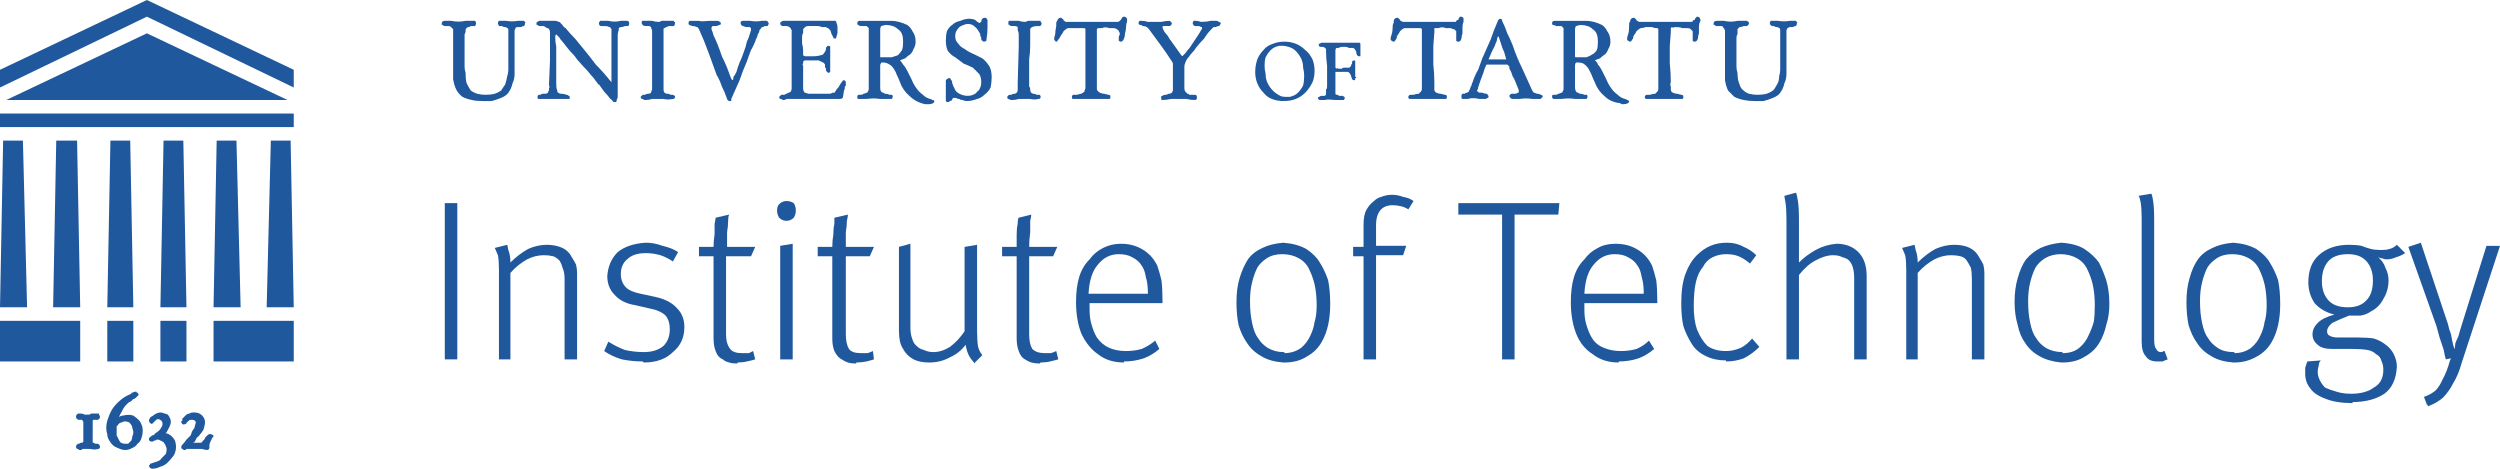 <svg version="1.2" xmlns="http://www.w3.org/2000/svg" viewBox="0 0 240 45" width="240" height="45"><style>.a{fill:#20589e}</style><path class="a" d="m8.9 41.4q0-0.4 0-0.8 0-0.1 0-0.2 0 0 0 0 0-0.1 0.1-0.1 0 0 0.2 0 0.1 0 0.2 0 0.2-0.1 0.2-0.3 0-0.1-0.1-0.2v-0.1h-0.7q-0.1 0-0.2 0.1-0.3 0-0.5 0-0.1-0.1-0.4-0.1-0.1 0-0.2 0-0.2 0.1-0.2 0.3c0 0.2 0.1 0.2 0.2 0.3q0.1 0 0.2 0 0.1 0 0.2 0 0 0 0 0.1 0-0.1 0.1 0.1 0 0.1 0 0.2v0.1q0 0.2 0 0.4 0 0.1 0 0.3v0.6q0 0.2 0 0.3-0.1 0.1-0.1 0.1 0 0-0.1 0-0.1 0-0.2 0.1-0.1 0-0.1 0-0.2 0.1-0.2 0.3 0 0.2 0.2 0.2 0.1 0.1 0.1 0.1h0.1q0.2 0 0.2-0.1 0.1 0 0.2 0 0.1 0 0.1 0c0.2 0 0.4 0 0.5 0q0.4 0.1 0.7 0 0.2 0 0.2-0.2 0-0.2-0.2-0.3-0.1 0-0.2 0-0.1 0-0.2-0.1 0 0-0.1 0 0 0 0-0.1 0-0.1 0-0.1v-0.1q0-0.4 0-0.8z"/><path fill-rule="evenodd" class="a" d="m13.6 40.8q0.1 0.2 0.1 0.6 0 0.3-0.1 0.6-0.1 0.4-0.4 0.6-0.2 0.3-0.5 0.4-0.3 0.2-0.7 0.2-0.3 0-0.7-0.2-0.3-0.1-0.5-0.3-0.2-0.2-0.3-0.4-0.2-0.3-0.2-0.6-0.1-0.3-0.1-0.6 0-0.5 0.2-1 0.2-0.6 0.5-1 0.3-0.4 0.8-0.8 0.4-0.3 0.9-0.5 0-0.1 0.1-0.1 0.2-0.1 0.3-0.1h0.1q0 0.1 0.1 0.1 0.1 0.1 0.1 0.2 0 0.1-0.2 0.2 0 0.1-0.1 0.1-0.1 0.1-0.1 0.1-0.1 0-0.1 0-0.1 0.1-0.2 0.2-0.1 0.1-0.2 0.1-0.5 0.4-0.7 0.9-0.2 0.3-0.3 0.6 0-0.1 0.1-0.1 0.1-0.1 0.3-0.1c0.4-0.1 0.7-0.1 1 0q0.3 0.2 0.5 0.4 0.2 0.2 0.3 0.5zm-1 1.5q0.1-0.2 0.1-0.4 0.1-0.2 0.1-0.4 0-0.2-0.1-0.4 0-0.2-0.1-0.3-0.1-0.2-0.3-0.3c-0.1 0-0.3-0.1-0.5 0q-0.2 0.1-0.3 0.1-0.1 0.1-0.2 0.2 0 0.1-0.1 0.1v0.2q0 0.1 0 0.2 0 0.2 0 0.5 0.1 0.2 0.2 0.4 0.1 0.2 0.2 0.3 0.2 0.1 0.4 0.1 0.2 0 0.3 0 0.2-0.2 0.3-0.3z"/><path class="a" d="m16.5 41.9q-0.2-0.2-0.5-0.3-0.1 0-0.1 0 0.1-0.1 0.2-0.3 0.1-0.2 0.2-0.4 0.1-0.2 0.1-0.4 0-0.2-0.1-0.4-0.1-0.2-0.2-0.3-0.2-0.1-0.3-0.1-0.4-0.2-0.8 0-0.2 0.1-0.3 0.2-0.2 0.1-0.3 0.2-0.1 0.2-0.1 0.3 0 0.1 0.1 0.2 0.1 0.1 0.2 0.1 0 0 0.1-0.1 0.2-0.2 0.3-0.3c0.1-0.1 0.3-0.1 0.5 0.1q0.1 0.1 0.1 0.3 0 0.2-0.1 0.3-0.1 0.2-0.2 0.3-0.2 0.2-0.4 0.3-0.1 0.2-0.3 0.2l-0.1 0.1c-0.2 0.1-0.2 0.2-0.2 0.3 0 0.1 0.1 0.2 0.3 0.2q0.1 0 0.2-0.1 0.1 0 0.1 0 0.1-0.1 0.2-0.1 0.2 0 0.3 0.1 0.1 0 0.2 0.1 0.1 0 0.2 0.2 0.1 0.1 0.1 0.2 0.1 0.2 0.1 0.3 0 0.3-0.1 0.5-0.2 0.2-0.4 0.4-0.1 0.2-0.4 0.3-0.3 0.1-0.6 0.2-0.1 0-0.1 0.1-0.1 0.1-0.1 0.1 0 0.1 0.1 0.2c0 0 0.1 0.1 0.2 0.1q0.4 0 0.8-0.2 0.4-0.1 0.7-0.4 0.3-0.3 0.6-0.7 0.2-0.4 0.2-0.8 0-0.3-0.1-0.6-0.1-0.2-0.3-0.4z"/><path class="a" d="m20.5 41.8c-0.1 0-0.1-0.1-0.2-0.1q-0.2-0.1-0.4 0.1l-0.2 0.2q0 0.1-0.1 0.2-0.1 0.1-0.2 0.2 0.1 0-0.1 0.1-0.2 0-0.4 0-0.2 0-0.4 0 0.1 0 0.2-0.1 0.1-0.2 0.2-0.4 0.2-0.1 0.3-0.3 0.2-0.2 0.3-0.4 0.1-0.2 0.1-0.3 0.2-0.6-0.1-1-0.3-0.4-0.8-0.4-0.1 0-0.2 0-0.2 0-0.3 0.1-0.1 0-0.3 0.1-0.1 0.1-0.2 0.2-0.1 0.1-0.1 0.1l-0.1 0.1q0 0.1 0 0.2-0.1 0-0.1 0.1 0 0.1 0.1 0.2 0.1 0.1 0.3 0 0.1 0 0.1-0.1 0.1-0.1 0.1-0.1 0.1-0.1 0.1-0.1 0.1-0.1 0.3-0.1c0.3 0 0.3 0.1 0.4 0.2q0 0.1-0.1 0.4 0 0.2-0.2 0.4-0.1 0.2-0.2 0.5-0.2 0.2-0.4 0.4-0.2 0.3-0.4 0.5-0.1 0.1-0.1 0.2c0 0 0 0.2 0.1 0.2q0.1 0.1 0.2 0.1h0.1c0 0 0.1-0.1 0.1-0.1q0.2 0 0.4 0 0.2 0 0.4 0 0.4 0 0.7 0 0.3 0.1 0.5 0.1c0.1 0 0.2-0.1 0.2-0.2q0-0.1 0-0.2 0-0.2 0.1-0.4 0.1-0.2 0.2-0.4l0.1-0.1z"/><path class="a" d="m0.6 9.6l13.5-6.4 13.5 6.4z"/><path class="a" d="m0 10.9h28.2v1.3h-28.2z"/><path class="a" d="m0 30.8h7.7v3.9h-7.7z"/><path class="a" d="m20.5 30.8h7.7v3.9h-7.7z"/><path class="a" d="m10.3 30.8h2.5v3.9h-2.5z"/><path class="a" d="m15.4 30.8h2.5v3.9h-2.5z"/><path class="a" d="m2.2 13.5l0.4 16h-2.6l0.3-16z"/><path class="a" d="m7.4 13.5l0.3 16h-2.6l0.3-16z"/><path class="a" d="m12.5 13.5l0.3 16h-2.5l0.3-16z"/><path class="a" d="m17.6 13.5l0.3 16h-2.5l0.3-16z"/><path class="a" d="m22.7 13.5l0.4 16h-2.6l0.3-16z"/><path class="a" d="m27.9 13.5l0.3 16h-2.6l0.4-16z"/><path class="a" d="m14.1 0l-14.1 6.7v1.7l14.1-6.8 14.1 6.8v-1.7z"/><path class="a" d="m42.7 34.5v-15h1.2v15h-1.2z"/><path class="a" d="m47.9 34.5v-8.6q0-0.9-0.1-1.4-0.2-0.5-0.3-0.7l1.2-0.3q0 0 0.1 0.5 0.2 0.5 0.2 1.2 0.8-0.8 1.7-1.3 0.9-0.4 1.8-0.4 0.8 0 1.5 0.3 0.6 0.3 0.9 0.9 0.2 0.3 0.4 0.7 0.1 0.4 0.1 0.8v8.3h-1.2v-7.7q0-0.7-0.2-1.1-0.1-0.4-0.3-0.7-0.3-0.3-0.6-0.4-0.4-0.1-0.9-0.1-0.8 0-1.6 0.4-0.9 0.5-1.6 1.3v8.3h-1.2 0.1z"/><path class="a" d="m61.7 34.7q-1 0-2-0.2-1-0.3-1.7-0.8l0.4-0.9q0.8 0.5 1.6 0.8 0.9 0.2 1.8 0.2 1.2 0 1.9-0.6 0.6-0.6 0.6-1.6 0-0.8-0.4-1.3-0.5-0.5-1.6-0.7l-1.3-0.3q-1.3-0.2-2-1-0.7-0.7-0.7-1.8 0.1-1.4 1-2.3 1-0.8 2.7-0.9 0.8 0 1.6 0.3 0.9 0.2 1.5 0.6l-0.5 0.9q-0.6-0.4-1.2-0.6-0.7-0.2-1.4-0.2-1.2 0-1.8 0.6-0.6 0.5-0.6 1.4 0 0.8 0.5 1.3 0.4 0.4 1.4 0.6l1.4 0.3q1.4 0.3 2.1 1.1 0.7 0.7 0.7 1.8 0 1.5-1.1 2.4-1 1-2.8 1z"/><path class="a" d="m70.8 34.9q-0.5 0-0.8-0.1-0.4-0.1-0.6-0.3-0.5-0.2-0.7-0.8-0.2-0.5-0.2-1.2v-7.9h-1.4v-0.9h1.4q0-0.6 0.1-1.2 0-0.6 0-1 0.1-0.5 0.1-0.6l1.3-0.3q-0.1 0.2-0.1 0.6 0 0.5-0.1 1.1 0 0.7 0 1.4h2.7l-0.4 0.9h-2.4v7.5q0 0.9 0.4 1.4 0.3 0.4 1.1 0.4 0.4 0 0.7 0 0.2-0.1 0.4-0.2l0.2 0.8q-0.3 0.1-0.8 0.2-0.4 0.1-0.9 0.1z"/><path class="a" d="m75.5 21.2q-0.4 0-0.7-0.3-0.2-0.3-0.2-0.7 0-0.4 0.2-0.6 0.3-0.3 0.7-0.3 0.4 0 0.7 0.2 0.2 0.3 0.2 0.7 0 0.4-0.2 0.7-0.3 0.3-0.7 0.3zm-0.6 13.3v-10.9l1.2-0.2v11.1h-1.2z"/><path class="a" d="m82.2 34.9q-0.5 0-0.8-0.1-0.3-0.1-0.6-0.3-0.4-0.2-0.7-0.8-0.2-0.5-0.2-1.2v-7.9h-1.4v-0.9h1.4q0-0.6 0.1-1.2 0-0.6 0.1-1 0-0.5 0-0.6l1.3-0.3q0 0.2-0.1 0.6 0 0.5-0.1 1.1 0 0.7 0 1.4h2.7l-0.4 0.9h-2.3v7.5q0 0.9 0.3 1.4 0.3 0.4 1.1 0.4 0.4 0 0.7 0 0.3-0.1 0.5-0.2l0.1 0.8q-0.3 0.1-0.7 0.2-0.5 0.1-1 0.1z"/><path class="a" d="m93.6 34.8v0.1q-0.4-0.4-0.6-0.8-0.2-0.4-0.3-1-0.6 0.8-1.5 1.2-0.9 0.5-2 0.5-0.9 0-1.5-0.3-0.7-0.4-1-1-0.2-0.3-0.3-0.7-0.1-0.5-0.1-1v-8.1l1.1-0.3v8.1q0 0.6 0.2 1.1 0.1 0.4 0.5 0.7 0.2 0.2 0.6 0.3 0.4 0.2 0.9 0.2 0.8 0 1.6-0.5 0.8-0.6 1.4-1.5v-8.1l1.2-0.2v8.3q0 0.9 0.1 1.5 0.1 0.4 0.4 0.8l-0.8 0.8z"/><path class="a" d="m99.8 34.9q-0.4 0-0.8-0.1-0.3-0.1-0.6-0.3-0.4-0.2-0.6-0.8-0.2-0.5-0.2-1.2v-7.9h-1.4v-0.9h1.4q0-0.6 0-1.2 0-0.6 0.1-1 0-0.5 0.1-0.6l1.2-0.3q0 0.2-0.1 0.6 0 0.5 0 1.1-0.1 0.7-0.1 1.4h2.7l-0.4 0.9h-2.3v7.5q0 0.9 0.3 1.4 0.4 0.4 1.2 0.4 0.3 0 0.6 0 0.3-0.1 0.5-0.2l0.2 0.8q-0.4 0.1-0.8 0.2-0.4 0.1-0.9 0.1z"/><path fill-rule="evenodd" class="a" d="m107.9 34.8q-1.5 0-2.5-0.8-1-0.7-1.6-2-0.5-1.3-0.5-3 0-1.4 0.3-2.4 0.3-1 1-1.7 0.5-0.7 1.3-1.1 0.8-0.4 1.7-0.4 0.9 0 1.6 0.3 0.7 0.3 1.2 0.8 0.4 0.4 0.7 1 0.2 0.6 0.4 1.4 0.1 0.8 0.1 2v0.2h-7v0.6q0 0.9 0.2 1.5 0.2 0.7 0.5 1.2 0.5 0.7 1.2 1 0.7 0.3 1.6 0.3 0.8 0 1.5-0.2 0.7-0.3 1.3-0.8l0.4 0.8q-0.7 0.6-1.5 0.9-0.9 0.3-1.9 0.3zm-3.4-6.6h0.1zm5.7 0q0-1-0.2-1.6-0.1-0.7-0.4-1.1-0.3-0.5-0.9-0.8-0.5-0.3-1.3-0.3-1.2 0-2 1-0.8 0.9-0.9 2.8zm-5.7 0v0.1q0 0 0-0.1z"/><path fill-rule="evenodd" class="a" d="m123.2 34.8q-1.3-0.1-2.1-0.6-0.9-0.5-1.4-1.3-0.5-0.7-0.8-1.7-0.2-1-0.2-2.2 0-1.3 0.3-2.3 0.3-1 0.8-1.8 0.5-0.7 1.4-1.1 0.8-0.4 2-0.5 1.3 0.1 2.2 0.6 0.9 0.6 1.3 1.3 0.5 0.8 0.8 1.7 0.2 1 0.2 2.3 0 1.1-0.2 2-0.2 0.9-0.6 1.6-0.5 0.9-1.4 1.4-0.9 0.6-2.2 0.6zm0.1-1v0.1q0.9 0 1.6-0.5 0.6-0.5 0.9-1.2 0.3-0.6 0.4-1.3 0.2-0.6 0.2-1.6 0-1.1-0.2-2-0.2-0.8-0.5-1.4-0.3-0.7-1-1.1-0.7-0.4-1.6-0.4-0.9 0-1.5 0.4-0.6 0.4-0.9 0.9-0.3 0.6-0.5 1.4-0.2 0.8-0.2 1.8 0 1.2 0.2 2.1 0.2 1 0.6 1.5 0.3 0.5 0.9 0.9 0.7 0.4 1.5 0.4z"/><path class="a" d="m130.9 34.6v-10h-1v-0.9h1v-2.1q0-1 0.3-1.5 0.3-0.5 0.7-0.8 0.3-0.3 0.7-0.4 0.5-0.2 1-0.2 0.6 0 1.1 0.2 0.6 0.1 1 0.4l-0.5 0.8q-0.3-0.2-0.7-0.3-0.4-0.1-0.8-0.1-0.8 0-1.2 0.5-0.4 0.5-0.4 1.4v2h2.9l-0.3 0.9h-2.6v10h-1.2z"/><path class="a" d="m144.2 34.5v-13.9h-4.2v-1.1h9.7l-0.1 1.1h-4.2v13.9h-1.2z"/><path fill-rule="evenodd" class="a" d="m155.4 34.8q-1.5 0-2.5-0.8-1.1-0.7-1.6-2-0.5-1.3-0.5-3 0-1.4 0.3-2.4 0.3-1 1-1.7 0.5-0.7 1.3-1.1 0.7-0.4 1.7-0.4 0.9 0 1.6 0.3 0.7 0.3 1.2 0.8 0.4 0.4 0.7 1 0.2 0.6 0.4 1.4 0.1 0.8 0.1 2v0.2h-7v0.6q0 0.9 0.2 1.5 0.2 0.7 0.5 1.2 0.4 0.7 1.2 1 0.7 0.3 1.6 0.3 0.8 0 1.5-0.2 0.7-0.3 1.2-0.8l0.5 0.8q-0.7 0.6-1.5 0.9-0.9 0.3-1.9 0.3zm-3.4-6.6zm5.8 0q0-1-0.2-1.6-0.1-0.7-0.4-1.1-0.3-0.5-0.9-0.8-0.5-0.3-1.3-0.3-1.2 0-2 1-0.8 0.9-0.9 2.8zm-5.7 0v0.1q0 0 0-0.1z"/><path class="a" d="m165.7 34.6q-1.1 0-1.9-0.4-0.9-0.4-1.4-1.2-0.5-0.8-0.8-1.7-0.2-0.9-0.2-2.2 0-1.7 0.4-2.8 0.4-1.1 1.1-1.8 0.6-0.6 1.3-0.9 0.7-0.3 1.6-0.3 0.9 0 1.6 0.4 0.7 0.3 1.2 0.8l-0.6 0.8q-0.6-0.5-1.1-0.7-0.5-0.2-1.2-0.2-0.7 0-1.3 0.3-0.6 0.3-0.9 0.9-0.5 0.6-0.7 1.5-0.2 0.9-0.2 2.3 0 1.3 0.3 2.2 0.4 1 1 1.6 0.7 0.5 1.8 0.5 0.7 0 1.4-0.3 0.6-0.3 1.1-0.9l0.7 0.8q-0.7 0.7-1.5 1.1-0.8 0.3-1.7 0.3z"/><path class="a" d="m171.5 34.5v-13.5q0-1-0.1-1.6-0.1-0.5-0.1-0.6l1.1-0.3q0.1 0.1 0.2 0.8 0.1 0.6 0.1 1.8v2.8q0 0.5 0 0.9 0 0.3 0 0.4 0.7-0.7 1.6-1.2 0.9-0.5 2-0.6 1.3 0 2.1 0.8 0.8 0.8 0.8 2.3v8h-1.2v-7.8q0-1.2-0.5-1.7-0.2-0.2-0.6-0.3-0.4-0.2-0.9-0.2-0.8 0-1.7 0.5-0.8 0.4-1.6 1.4v8.1z"/><path class="a" d="m183 34.5v-8.6q0-0.9-0.1-1.4-0.2-0.5-0.3-0.7l1.2-0.3q0 0 0.1 0.5 0.2 0.5 0.2 1.2 0.8-0.8 1.7-1.3 0.9-0.4 1.8-0.4 0.9 0 1.5 0.3 0.6 0.3 0.9 0.9 0.2 0.3 0.4 0.7 0.1 0.4 0.1 0.8v8.3h-1.2v-7.7q0-0.7-0.1-1.1-0.2-0.4-0.4-0.7-0.2-0.3-0.6-0.4-0.4-0.1-0.9-0.1-0.8 0-1.6 0.4-0.9 0.5-1.6 1.3v8.3h-1.2 0.1z"/><path fill-rule="evenodd" class="a" d="m197.9 34.8q-1.2-0.1-2.1-0.6-0.9-0.5-1.4-1.3-0.5-0.7-0.7-1.7-0.3-1-0.3-2.2 0-1.3 0.3-2.3 0.3-1.1 0.8-1.8 0.6-0.7 1.4-1.1 0.9-0.4 2-0.5 1.4 0.1 2.2 0.6 0.9 0.6 1.4 1.3 0.4 0.8 0.7 1.7 0.3 1 0.3 2.3 0 1.1-0.3 2-0.2 0.9-0.6 1.6-0.5 0.9-1.4 1.4-0.9 0.6-2.2 0.6zm0.1-1v0.1q1 0 1.6-0.5 0.6-0.5 0.9-1.2 0.3-0.6 0.5-1.3 0.1-0.6 0.1-1.6 0-1.1-0.2-2-0.2-0.8-0.5-1.4-0.3-0.7-1-1.1-0.7-0.4-1.6-0.4-0.8 0-1.5 0.4-0.6 0.4-0.9 0.9-0.3 0.6-0.5 1.4-0.2 0.8-0.2 1.8 0 1.2 0.2 2.1 0.2 1 0.6 1.5 0.3 0.5 0.9 0.9 0.7 0.4 1.6 0.4z"/><path class="a" d="m207.1 34.6v0.1q-0.8 0-1.1-0.5-0.4-0.4-0.4-1.4v-11.8q0-1-0.1-1.6-0.1-0.5-0.2-0.6l1.2-0.2q0.1 0 0.2 0.7 0.1 0.6 0.1 1.8v11.5q0 0.7 0.2 0.9 0.1 0.3 0.5 0.3 0.1 0 0.2-0.1 0.1 0 0.1 0l0.3 0.8q-0.3 0.1-0.5 0.2-0.2 0-0.5 0v-0.1z"/><path fill-rule="evenodd" class="a" d="m214.4 34.8q-1.3-0.1-2.1-0.6-0.9-0.5-1.4-1.3-0.5-0.7-0.8-1.7-0.2-1-0.2-2.2 0-1.3 0.3-2.3 0.3-1.1 0.8-1.8 0.5-0.7 1.4-1.1 0.8-0.4 2-0.5 1.3 0.1 2.2 0.6 0.9 0.6 1.3 1.3 0.5 0.8 0.8 1.7 0.2 1 0.2 2.3 0 1.1-0.2 2-0.2 0.9-0.6 1.6-0.5 0.9-1.4 1.4-1 0.6-2.2 0.6zm0.1-1v0.1q0.9 0 1.6-0.5 0.6-0.5 0.9-1.2 0.3-0.6 0.4-1.3 0.2-0.6 0.2-1.6 0-1.1-0.2-2-0.2-0.8-0.5-1.4-0.3-0.7-1-1.1-0.7-0.4-1.6-0.4-0.9 0-1.5 0.4-0.6 0.4-0.9 0.9-0.3 0.6-0.5 1.4-0.2 0.8-0.2 1.8 0 1.2 0.2 2.1 0.2 1 0.6 1.5 0.3 0.5 0.9 0.9 0.6 0.4 1.5 0.4z"/><path fill-rule="evenodd" class="a" d="m225.9 38.7q-1.6 0-2.6-0.4-1.1-0.4-1.5-1-0.5-0.6-0.5-1.4 0-0.3 0-0.6 0.1-0.3 0.2-0.6l1.3-0.1q-0.2 0.2-0.2 0.5-0.1 0.3-0.1 0.6 0 0.4 0.2 0.8 0.2 0.4 0.5 0.7 0.4 0.2 1.1 0.4 0.6 0.2 1.4 0.2 1.4 0 2.2-0.6 0.9-0.5 0.9-1.7 0-0.5-0.2-0.9-0.1-0.4-0.5-0.6-0.3-0.3-0.8-0.4-0.6-0.1-1.4-0.1-0.4 0-0.7 0-0.4 0-0.8 0-0.3 0-0.5 0-1 0-1.4-0.4-0.5-0.4-0.5-1 0-0.6 0.5-1.1 0.5-0.5 1.6-0.8-1.2-0.3-1.9-1.1-0.6-0.9-0.6-2 0-1.7 1-2.6 1.1-1 2.9-1 0.7 0 1.2 0.1 0.5 0.2 0.9 0.3 0.4 0.1 1 0.1 0.5 0 0.8-0.1 0.4-0.1 0.7-0.4l0.8 0.8q-0.5 0.3-0.9 0.4-0.4 0.2-0.9 0.2-0.2 0-0.4-0.1-0.2 0-0.4-0.1 0.5 0.4 0.7 1 0.3 0.6 0.3 1.2 0 1-0.5 1.8-0.4 0.8-1.2 1.2-0.4 0.3-1 0.4-0.5 0-1.1 0-1 0.4-1.6 0.7-0.5 0.4-0.5 0.8 0 0.3 0.2 0.4 0.3 0.2 0.8 0.2 0.1 0 0.5 0 0.4 0 0.8 0 0.5 0 0.7 0 0.9 0 1.5 0.1 0.6 0.2 1 0.5 0.6 0.4 0.9 1 0.3 0.6 0.3 1.2-0.1 1.8-1.2 2.6-1.2 0.8-3.1 0.8zm-0.5-9.3v0.1q0 0 0 0v-0.1zm1.8-0.6q0.6-0.6 0.6-1.9 0-1.1-0.6-1.8-0.6-0.7-1.8-0.7-1.3 0-1.9 0.7-0.6 0.7-0.6 1.9 0 1.1 0.6 1.8 0.6 0.7 1.9 0.7 1.2 0 1.8-0.7z"/><path class="a" d="m233 38.8v0.1l-0.3-0.8q0.6-0.2 1.1-0.6 0.4-0.4 0.7-1.1 0.4-0.7 0.7-1.8l0.1-0.2-0.5 0.1q-0.1-0.3-0.2-0.9-0.2-0.6-0.4-1.2-0.2-0.7-0.3-1.1l-2.7-7.6 1.2-0.4 2.6 7.8q0.1 0.5 0.3 1 0.1 0.6 0.2 1 0.1 0.3 0.1 0.4 0.1-0.1 0.1-0.5 0.1-0.3 0.3-0.7 0.1-0.4 0.2-0.7l2.5-8h1.3l-3.7 11.3q-0.3 1.1-0.8 1.9-0.4 0.8-1 1.4-0.6 0.5-1.4 0.8z"/><path class="a" d="m50.3 2q-0.3 0-0.6 0-0.5 0.1-1.1 0-0.2 0-0.5 0-0.1 0-0.2 0c0 0-0.1 0.1-0.1 0.2 0 0.2 0.1 0.2 0.1 0.3q0.2 0 0.3 0 0.1 0.1 0.3 0.1 0.1 0 0.2 0.1 0.1 0 0.1 0.2 0 0.2 0 0.5 0 0.3 0 0.6 0 0.3 0 0.5v2.2q0 0.3-0.1 0.6-0.1 0.5-0.2 0.8-0.2 0.3-0.4 0.6-0.3 0.2-0.6 0.3-0.4 0.1-0.9 0.1-0.4 0-0.8-0.1-0.3-0.1-0.6-0.3-0.2-0.3-0.4-0.7-0.1-0.3-0.1-1-0.1-0.3-0.1-0.6 0-0.3 0-0.6v-1.9q0-0.1 0-0.3 0-0.2 0-0.3 0.1-0.2 0.1-0.3 0-0.2 0-0.2 0.1-0.1 0.2-0.2 0.2 0 0.3-0.1 0.2 0 0.4 0 0.1-0.1 0.1-0.3 0-0.1-0.1-0.2-0.2 0-0.2 0-0.4 0-0.7 0c-0.5 0.1-0.9 0.1-1.4 0q-0.3 0-0.6 0-0.3 0-0.3 0.3 0 0.1 0.1 0.1 0.1 0.1 0.2 0.1 0 0 0.1 0 0.1 0 0.1 0h0.2q0.1 0 0.2 0.1 0.1 0.1 0.2 0.2 0 0.2 0 0.4 0 0.2 0 0.3 0 0.9 0 1.7 0 0.9 0 1.7v0.4q0 0.1 0 0.2 0 0.1 0 0.1 0.1 0.6 0.3 1 0.2 0.4 0.6 0.7 0.4 0.2 0.9 0.3 0.4 0.1 1 0.1 0.4 0 0.9 0 0.4-0.1 0.9-0.3 0.5-0.2 0.7-0.5 0.3-0.4 0.4-0.9 0.2-0.4 0.2-0.9 0-0.5 0-0.9 0-0.3 0-0.6 0-0.3 0-0.5 0-0.3 0-0.7 0-0.4 0-0.8 0-0.4 0-0.7c0.1-0.2 0.1-0.2 0.1-0.2q0-0.1 0.2-0.1 0.1 0 0.3 0 0.2-0.1 0.3-0.1c0.1-0.1 0.1-0.2 0.1-0.3 0.1 0 0-0.1-0.1-0.2z"/><path class="a" d="m60.2 2q-0.3 0-0.6 0c-0.4 0.1-0.8 0.1-1.2 0q-0.3 0-0.6 0-0.1 0-0.2 0c0 0.1-0.1 0.1-0.1 0.2q0 0.3 0.2 0.3 0.2 0 0.4 0 0.2 0 0.4 0.1 0.1 0 0.2 0.2 0 0.1 0 0.2 0 0.2 0 0.3 0 0.8 0 1.6 0 0.8 0 1.6v1.2c0 0.1 0 0.2 0 0.2q-0.8-1-1.5-1.7-0.6-0.8-1.1-1.4-0.5-0.6-0.9-1.1-0.5-0.5-0.9-1-0.2-0.1-0.3-0.3-0.1-0.1-0.2-0.2 0-0.1-0.2-0.1-0.1-0.1-0.3-0.1-0.1 0-0.3 0-0.1 0-0.3 0-0.2 0-0.4 0-0.3 0-0.5 0-0.1 0-0.2 0.1c-0.1 0-0.1 0.1-0.1 0.2q0 0.1 0.1 0.1 0.1 0.1 0.2 0.1 0.1 0 0.2 0 0.1 0 0.2 0 0.2 0.1 0.3 0.2 0.2 0 0.2 0.1 0.1 0.1 0.1 0.3 0 0.1 0 0.3 0 1.2 0 2.4l-0.1 2.4q0.1 0.1 0 0.3 0 0.1 0 0.2-0.1 0.1-0.1 0.2-0.1 0.1-0.3 0.1-0.1 0-0.2 0-0.1 0-0.2 0.1-0.1 0-0.2 0-0.1 0.1-0.1 0.2 0 0.2 0.1 0.2 0.1 0 0.2 0 0.4 0 0.7 0 0.6 0 1.3 0 0.3 0 0.5 0 0.1 0 0.2 0 0.1 0 0.1-0.1 0-0.2-0.1-0.2-0.1-0.1-0.2-0.1-0.3-0.1-0.5-0.1-0.2 0-0.3-0.1-0.1 0-0.1-0.2-0.1-0.2-0.1-0.7 0-0.7 0-1.4 0-0.6 0-1.1 0-0.5 0-1-0.1-0.5-0.1-1 0-0.1 0.1-0.2 0.1 0.1 0.3 0.3 0.1 0.2 0.3 0.4 0.6 0.8 1.1 1.3l0.3 0.4q0.6 0.7 1 1.1 0.4 0.5 0.6 0.7 0.2 0.3 0.3 0.4 0.1 0.1 0.1 0.2 0.1 0 0.1 0 0.3 0.4 0.5 0.7 0.3 0.3 0.6 0.7 0.1 0 0.1 0.1 0.1 0 0.1 0.1 0 0 0.1 0.1 0.1 0 0.1 0 0 0 0.1 0 0.1 0 0.1-0.2 0.1-0.2 0.1-0.3 0-1 0-1.8 0-0.7 0-1.3v-2.1q0-0.1 0-0.3 0-0.2 0-0.4 0-0.3 0.1-0.5 0-0.2 0-0.2 0.1-0.1 0.2-0.1 0.2 0 0.4-0.1 0.1 0 0.3 0 0.1-0.1 0.1-0.2c0-0.1 0-0.3-0.2-0.3z"/><path class="a" d="m63.7 4.4q0-0.6 0-1.2 0-0.2 0-0.4 0-0.1 0.1-0.1 0.1-0.1 0.2-0.1 0.1-0.1 0.4-0.1 0.2 0 0.3 0c0 0 0.1-0.1 0.1-0.3q0 0 0-0.1 0 0-0.1 0v-0.1h-0.9q-0.1 0-0.3 0-0.1 0.1-0.3 0.1-0.3 0-0.6-0.1-0.3 0-0.6 0h-0.1q-0.1 0-0.2 0-0.1 0-0.1 0.2c0 0.1 0.1 0.2 0.1 0.2q0.1 0.1 0.3 0.1 0.1 0 0.3 0 0.1 0 0.2 0.1 0 0.1 0.1 0.3 0 0.2 0 0.4v0.1q0 0.3 0 0.6 0 0.2 0 0.5v3.5 0.2q0 0.2 0 0.4-0.1 0.2-0.1 0.3-0.1 0.1-0.3 0.1-0.1 0-0.3 0.1-0.1 0-0.2 0c-0.1 0.1-0.2 0.2-0.2 0.2q0 0.2 0.2 0.2 0.1 0.1 0.2 0.1h0.1q0.3 0 0.6-0.1c0.3 0 0.7 0 1.1 0q0.4 0.1 0.9 0 0.2 0 0.2-0.2c0-0.1 0-0.1-0.2-0.2q-0.1 0-0.2 0-0.2-0.1-0.3-0.1-0.2 0-0.3-0.1-0.1-0.1-0.1-0.3 0-0.2 0-0.3v-2.6q0-0.6 0-1.3z"/><path class="a" d="m73.6 2q-0.3 0-0.5 0-0.5 0.1-1.1 0-0.3 0-0.7 0-0.1 0-0.2 0.1 0 0 0 0.1 0 0.2 0.2 0.3 0.1 0 0.3 0.1 0.2 0 0.4 0c0 0 0.1 0.1 0.1 0.2 0 0.1 0 0.1-0.1 0.4q-0.1 0.4-0.3 0.8-0.1 0.5-0.3 1-0.2 0.6-0.4 1-0.2 0.5-0.3 0.9-0.2 0.4-0.3 0.5v0.1q0 0.1 0 0.1-0.1 0.1-0.1 0.1c0 0-0.1-0.1-0.2-0.4q-0.1-0.3-0.3-0.8-0.2-0.5-0.5-1.1-0.2-0.6-0.4-1.1-0.2-0.5-0.4-0.9-0.1-0.4-0.2-0.6 0 0 0-0.1 0 0 0 0 0-0.1 0.1-0.2 0.1 0 0.3 0 0.2 0 0.3-0.1c0.2 0 0.2-0.1 0.2-0.1q0-0.2-0.1-0.2-0.1-0.1-0.2-0.1-0.3 0-0.7 0c-0.4 0-0.8 0.1-1.1 0q-0.3 0-0.5 0h-0.2q-0.1 0-0.2 0c-0.1 0.1-0.1 0.1-0.1 0.2q0 0.2 0.1 0.2 0.2 0.1 0.3 0.1 0.2 0 0.4 0.1 0.1 0 0.2 0.2 0.5 1.1 0.9 2.2 0.4 1.1 0.8 2.2 0.3 0.5 0.5 1.1 0.3 0.6 0.5 1.2 0 0.1 0.1 0.1 0 0.1 0.1 0.1 0.1 0 0.2 0 0-0.1 0-0.2 0.4-0.9 0.8-1.8 0.3-0.9 0.7-1.8 0.2-0.6 0.4-1.1 0.3-0.5 0.5-1.1 0 0 0.1-0.2 0-0.1 0.1-0.3 0.1-0.1 0.1-0.3 0.1-0.1 0.1-0.1 0.1-0.2 0.2-0.2 0.1 0 0.2-0.1 0.2 0 0.3 0c0-0.1 0.1-0.1 0.1-0.3q0 0-0.1-0.1 0-0.1-0.1-0.1z"/><path class="a" d="m81 7.7q-0.1 0-0.2 0.2-0.1 0.1-0.2 0.3-0.1 0.2-0.3 0.4-0.1 0.2-0.2 0.3-0.1 0-0.2 0-0.1 0.1-0.3 0.1-0.1 0-0.3 0-0.1 0-0.3 0h-0.3q-0.1 0-0.3 0-0.2 0-0.4 0-0.2 0-0.4 0-0.3-0.1-0.3-0.1-0.1 0-0.1-0.1-0.1-0.1-0.1-0.3 0-0.1 0-0.2 0-0.2 0-0.3v-1.6q0 0 0-0.1-0.1-0.1 0-0.2 0-0.1 0-0.2 0 0 0 0 0.1 0 0.1-0.1 0.1 0 0.2 0 0.1 0 0.2 0 0.1 0 0.1 0 0.2 0 0.5 0 0.2 0 0.4 0 0.2 0.1 0.4 0.2 0.1 0 0.2 0.2 0 0.1 0 0.2 0 0.1 0.1 0.2 0 0.1 0 0.2c0.1 0.1 0.2 0.2 0.2 0.2q0.1 0 0.2-0.1 0-0.1 0-0.2 0 0 0-0.1 0-0.1 0-0.1 0-0.3 0-0.5 0-0.2 0-0.4 0-0.2 0-0.4 0-0.2 0-0.4 0-0.2 0-0.3 0-0.1-0.2-0.1-0.1 0-0.1 0.1-0.1 0-0.1 0.1 0 0.3-0.2 0.5-0.1 0.2-0.3 0.2-0.3 0.1-0.6 0.1-0.3 0-0.6 0 0 0-0.1 0-0.1 0-0.2 0-0.1 0-0.2-0.1 0 0 0 0 0-0.1 0-0.2v-0.2q0-0.4-0.1-0.7 0-0.3 0-0.7 0-0.2 0.1-0.3 0-0.2 0-0.4 0.1-0.1 0.2-0.2 0.1-0.1 0.3-0.1h0.4q0.2 0 0.5 0 0.2 0 0.4 0.1 0.2 0 0.4 0 0.1 0.1 0.2 0.1 0.1 0.1 0.2 0.2 0.1 0.2 0.1 0.3 0.1 0.2 0.2 0.4c0 0.1 0.1 0.1 0.2 0.1 0.1 0 0.1-0.2 0.1-0.2q0.1-0.2 0.1-0.4 0-0.2 0-0.3 0-0.1 0-0.2 0-0.2-0.1-0.4c0-0.1 0-0.1-0.1-0.2q-0.1 0-0.3 0h-0.1q-0.7 0-1.3 0-0.7 0-1.4 0-0.4 0-0.7 0-0.3 0-0.7 0-0.1 0-0.2 0-0.1 0-0.3 0-0.1 0-0.2 0.1-0.1 0-0.1 0.2c0 0 0 0.1 0.2 0.2q0.2 0 0.4 0 0.1 0 0.3 0.1 0.1 0.1 0.2 0.3 0 0.1 0 0.1v0.3q0 0.8 0 1.6 0 0.8 0 1.7 0 0.2 0 0.5 0 0.4 0 0.7 0 0.3 0 0.6 0 0.3-0.1 0.4-0.1 0.1-0.2 0.1-0.2 0.1-0.4 0.2-0.2 0-0.3 0c-0.1 0.1-0.2 0.2-0.2 0.2 0 0.2 0.1 0.2 0.2 0.2q0.1 0.1 0.2 0.1 0.2 0 0.3-0.1 0.2 0 0.3 0h4.8q0.2 0 0.3-0.1 0.1-0.4 0.1-0.6l0.1-0.3q0-0.2 0-0.2c0.1 0 0.1-0.1 0.1-0.1q0-0.1 0-0.1 0-0.1 0-0.2c0-0.1-0.1-0.2-0.2-0.2z"/><path fill-rule="evenodd" class="a" d="m89.7 9.7q0 0.1-0.1 0.2-0.2 0.1-0.4 0.1-0.1 0-0.2 0-0.1 0-0.2 0-0.9-0.2-1.5-0.8-0.6-0.5-0.9-1.3-0.1-0.3-0.3-0.7-0.1-0.3-0.3-0.6-0.2-0.3-0.4-0.4-0.3-0.2-0.6-0.2c-0.2 0-0.2 0-0.2 0 0 0.1-0.1 0.1-0.1 0.3v2.1q0 0.3 0.1 0.4 0.1 0.1 0.2 0.1 0.1 0.1 0.2 0.1 0.2 0 0.4 0.1 0 0 0.1 0 0 0 0.1 0 0.1 0 0.1 0.2c0 0.1-0.1 0.2-0.1 0.2q-0.1 0-0.3 0-0.4 0-0.8 0-0.6-0.1-1.3 0-0.3 0-0.6 0-0.2 0-0.2 0-0.1 0-0.1-0.2c0-0.1 0-0.1 0.1-0.2q0.1 0 0.2 0 0.2 0 0.3-0.1 0.1 0 0.3-0.1 0.1 0 0.1-0.1 0.1-0.1 0.1-0.3v-2.1q0-0.9 0-1.7 0-0.9 0-1.7 0-0.2 0-0.3-0.1-0.1-0.2-0.2-0.1 0-0.3 0-0.1 0-0.2 0-0.2 0-0.3-0.1-0.1 0-0.1-0.2c0-0.1 0.1-0.2 0.2-0.2q0.2 0 0.4 0 0.2 0 0.3 0h0.8q0.4 0 0.8 0 0.4 0 0.8 0 0.3 0 0.7 0.1 0.4 0.1 0.8 0.3 0.3 0.2 0.5 0.6 0.3 0.4 0.3 1 0 0.4-0.2 0.7-0.1 0.3-0.3 0.5-0.3 0.2-0.5 0.4-0.3 0.1-0.5 0.2 0.2 0.2 0.3 0.4 0.2 0.2 0.4 0.6 0.2 0.4 0.4 0.8 0.2 0.5 0.5 0.9 0.2 0.3 0.6 0.6 0.3 0.3 0.7 0.4 0.1 0 0.2 0.1c0.2 0 0.2 0.1 0.2 0.1zm-3.1-4.9q0.1-0.3 0.1-0.8 0-0.4-0.1-0.7-0.1-0.3-0.4-0.5-0.2-0.2-0.5-0.3-0.3-0.1-0.6-0.1c-0.3 0-0.4 0.1-0.5 0.1q-0.1 0.1-0.1 0.4v0.3q0 0.4 0 0.9 0 0.5 0 0.9 0 0.2 0 0.3 0 0.1 0 0.2 0 0 0.1 0 0.1 0 0.2 0 0.4 0 0.8 0 0.3-0.1 0.6-0.2 0.2-0.2 0.4-0.5z"/><path class="a" d="m94.3 5.6q-0.4-0.2-0.8-0.4-0.5-0.2-0.9-0.5-0.4-0.2-0.6-0.5-0.3-0.3-0.3-0.7 0-0.3 0.1-0.5 0.1-0.2 0.3-0.4 0.1-0.1 0.4-0.2 0.2-0.1 0.4-0.1 0.4 0 0.6 0.2 0.3 0.2 0.5 0.6 0.1 0.1 0.1 0.2 0 0.2 0.1 0.3 0 0.1 0 0.2c0.1 0.2 0.2 0.1 0.2 0.2q0.2 0 0.3-0.1 0 0 0-0.1 0.1-0.6 0.1-1.1 0-0.1 0-0.3 0-0.1 0-0.3 0-0.1 0-0.2c-0.1-0.1-0.1-0.2-0.2-0.2q-0.2 0-0.3 0.1-0.1 0.1-0.1 0.3-0.1 0-0.1 0.1 0 0-0.1 0-0.2-0.1-0.4-0.3-0.3-0.1-0.5-0.1-0.5 0-0.9 0.2-0.5 0.1-0.8 0.4-0.3 0.2-0.5 0.6-0.1 0.4-0.1 0.9 0 0.6 0.2 1 0.3 0.4 0.7 0.6 0.4 0.3 0.8 0.6 0.5 0.2 0.9 0.4 0.3 0.3 0.6 0.6 0.2 0.3 0.2 0.8 0 0.3-0.1 0.5-0.1 0.3-0.3 0.4-0.1 0.2-0.4 0.3-0.2 0.1-0.5 0.1-0.4 0-0.8-0.2-0.4-0.2-0.5-0.6-0.1-0.1-0.1-0.2-0.1-0.2-0.1-0.3 0-0.2-0.1-0.2c0-0.1-0.1-0.2-0.1-0.2q0 0-0.1 0-0.1 0-0.2 0.1 0 0-0.1 0.1 0 0.3 0 0.5 0 0.2 0 0.5 0 0.1 0 0.3 0 0.2 0 0.3 0 0.2 0 0.3c0 0.2 0.1 0.2 0.2 0.2q0.1 0 0.2-0.1 0.1 0 0.2-0.1 0-0.1 0.1-0.2c0 0 0.2 0 0.3 0q0.1 0.1 0.3 0.1 0.1 0.1 0.3 0.1 0.2 0.1 0.4 0.1 0.5 0 1-0.2 0.4-0.1 0.7-0.4 0.4-0.3 0.6-0.7 0.1-0.5 0.1-1 0-0.6-0.2-1-0.3-0.5-0.7-0.8z"/><path class="a" d="m98.9 4.4q0-0.6 0-1.2 0-0.2 0-0.4 0-0.1 0.1-0.1 0-0.1 0.1-0.1 0.2-0.1 0.5-0.1 0.1 0 0.2 0c0.1 0 0.2-0.1 0.2-0.3q0 0-0.1-0.1 0 0 0 0v-0.1h-0.9q-0.2 0-0.3 0-0.2 0.1-0.3 0.1-0.3 0-0.6-0.1-0.3 0-0.6 0h-0.1q-0.1 0-0.2 0-0.1 0-0.1 0.2c0 0.1 0 0.2 0.1 0.2q0.1 0.1 0.2 0.1 0.2 0 0.3 0 0.2 0 0.3 0.1 0 0.1 0 0.3 0.1 0.2 0.1 0.4v0.1q0 0.3 0 0.6 0 0.2 0 0.5l-0.1 3.5v0.2q0 0.2 0 0.4 0 0.2-0.1 0.3-0.1 0.1-0.2 0.1-0.2 0-0.3 0.1-0.1 0-0.2 0c-0.2 0.1-0.2 0.2-0.2 0.2q0 0.2 0.1 0.2 0.2 0.1 0.3 0.1h0.1q0.3 0 0.6-0.1c0.3 0 0.7 0 1.1 0q0.4 0.1 0.8 0 0.2 0 0.2-0.2c0-0.1 0-0.1-0.1-0.2q-0.1 0-0.3 0-0.1-0.1-0.3-0.1-0.1 0-0.2-0.1-0.1-0.1-0.1-0.3 0-0.2-0.1-0.3v-2.6q0.1-0.7 0.1-1.3z"/><path class="a" d="m107.9 1.6q-0.1 0-0.2 0.1 0 0.1-0.1 0.2 0 0-0.1 0.1-0.1 0.1-0.2 0.1-0.1 0-0.3 0-0.6 0-1.2 0c-0.7 0-1.5 0-2.2 0q-0.6 0-1.2 0-0.2 0-0.2-0.1-0.1 0-0.1-0.1-0.1-0.1-0.1-0.1-0.1-0.1-0.2-0.1-0.1 0-0.2 0.1-0.1 0.1-0.1 0.2-0.1 0.1-0.1 0.2v0.1q0 0.1 0 0.2-0.1 0.5-0.1 0.8-0.1 0.3-0.1 0.4 0 0.2 0.1 0.2 0 0.1 0.1 0.1 0.1 0 0.2-0.2 0.1-0.1 0.2-0.3 0.1-0.2 0.2-0.3 0.1-0.2 0.1-0.2 0.2-0.2 0.4-0.3 0.2 0 0.4 0h0.7q0.2 0 0.4 0 0.2 0 0.2 0.1 0 0 0 0.1 0 0.2 0 0.2v4.9q0 0.3 0 0.5-0.1 0.2-0.1 0.3-0.1 0.1-0.3 0.2-0.1 0-0.4 0.1-0.1 0-0.2 0-0.1 0-0.2 0c0 0-0.1 0.1-0.1 0.2 0 0.2 0.1 0.2 0.1 0.2q0.1 0 0.2 0 0.4 0 0.7 0c0.5 0 1.1 0 1.6 0q0.4 0 0.8 0 0.1 0 0.2 0 0.1 0 0.1-0.2c0-0.1 0-0.2-0.2-0.2l-0.4-0.1q-0.2 0-0.4-0.1-0.2-0.1-0.3-0.3 0-0.2 0-0.3 0-0.2 0-0.4 0-0.9 0-1.7 0-0.9 0-1.8v-1.3q0-0.2 0-0.3 0.1-0.1 0.1-0.1 0 0 0 0 0.2 0 0.4 0c0.2-0.1 0.4-0.1 0.7 0q0.2 0 0.4 0 0.2 0 0.3 0.1 0.2 0.1 0.2 0.2 0.1 0.1 0.1 0.3-0.1 0.2-0.1 0.3 0 0.2 0 0.3c0 0 0.1 0.1 0.2 0.1q0.2 0 0.3-0.3 0.1-0.2 0.1-0.5 0.1-0.3 0.1-0.6 0-0.3 0.1-0.5 0-0.1 0-0.3c-0.1-0.1-0.1-0.2-0.3-0.2z"/><path class="a" d="m117 2.1q-0.1-0.1-0.2-0.1-0.3 0-0.6 0-0.4 0.1-0.9 0.1-0.3-0.1-0.5-0.1-0.1 0-0.2 0-0.1 0.1-0.1 0.2 0 0.2 0.2 0.3 0.2 0 0.3 0 0.2 0 0.3 0.1c0.1 0 0.1 0 0.1 0.1 0 0 0 0.1-0.1 0.2q-0.1 0.2-0.3 0.5-0.2 0.3-0.4 0.6-0.2 0.3-0.4 0.6-0.2 0.2-0.4 0.5-0.2 0.2-0.2 0.2 0 0-0.1 0.1 0 0 0 0 0 0 0 0-0.1-0.1-0.1-0.1-0.2-0.3-0.5-0.7-0.2-0.3-0.5-0.7-0.1-0.1-0.2-0.3-0.1-0.2-0.3-0.4-0.1-0.1-0.2-0.3-0.1-0.2-0.1-0.3 0-0.1 0.1-0.1 0.2 0 0.3 0 0.2 0 0.3 0 0.2-0.1 0.2-0.3 0 0-0.1-0.1-0.1-0.1-0.1-0.1-0.4 0-0.8 0.1c-0.5 0-0.9 0-1.3 0q-0.3-0.1-0.6-0.1-0.1 0-0.2 0c0 0-0.1 0.1-0.1 0.2q0 0.2 0.2 0.2 0.1 0 0.2 0.1 0.2 0 0.4 0.1 0.1 0.1 0.2 0.2 0.6 0.8 1.1 1.5 0.6 0.8 1.1 1.6 0.1 0.1 0.1 0.3 0 0.3 0 0.6v0.9q0 0.1 0 0.3 0 0.3 0 0.4 0 0.2 0 0.3-0.1 0.2-0.1 0.2-0.1 0.1-0.3 0.1-0.2 0.1-0.3 0.1-0.2 0-0.3 0.1c-0.1 0-0.2 0.1-0.1 0.3q0 0 0 0.1 0.1 0 0.1 0 0.4 0 0.8-0.1 0.7 0 1.5 0 0.4 0.1 0.8 0.1c0.1 0 0.2-0.1 0.2-0.1q0-0.1 0-0.2 0-0.2-0.2-0.2-0.1 0-0.2 0-0.1 0-0.3 0-0.1-0.1-0.2-0.1-0.1-0.1-0.2-0.2-0.1-0.1-0.1-0.4v-2q0-0.2 0.1-0.4 0.1-0.3 0.3-0.5 0.2-0.3 0.4-0.5 0.2-0.2 0.3-0.4 0.4-0.5 0.8-0.9 0.3-0.5 0.7-0.9 0.1-0.1 0.2-0.2 0.1 0 0.2 0 0.2-0.1 0.3-0.1 0.1 0 0.1-0.1 0.1-0.1 0.1-0.2-0.1-0.1-0.2-0.1z"/><path fill-rule="evenodd" class="a" d="m126 5.7q0.2 0.5 0.2 1.1 0 0.6-0.2 1.1-0.3 0.6-0.7 1-0.4 0.4-0.9 0.6-0.5 0.2-1.2 0.2-0.6 0-1.1-0.2-0.5-0.2-0.8-0.6-0.4-0.4-0.6-0.9-0.2-0.5-0.2-1.1 0-0.6 0.2-1.2 0.2-0.5 0.6-0.9 0.3-0.4 0.9-0.6 0.5-0.2 1.1-0.2 0.6 0 1.1 0.2 0.5 0.2 0.9 0.6 0.4 0.3 0.7 0.9zm-0.8 1.6q0-0.4-0.1-0.8 0-0.5-0.2-0.9-0.2-0.4-0.5-0.7-0.3-0.3-0.7-0.4-0.3-0.1-0.5-0.1-0.2 0-0.4 0-0.5 0.1-0.8 0.4-0.3 0.3-0.5 0.7-0.1 0.3-0.1 0.8 0 0.4 0.1 0.8 0 0.5 0.2 0.9 0.2 0.4 0.5 0.7 0.3 0.3 0.7 0.5 0.2 0.1 0.5 0.1 0.2 0 0.4 0 0.5-0.1 0.8-0.4 0.3-0.3 0.5-0.7 0.1-0.4 0.1-0.9z"/><path class="a" d="m130.6 4.3c0-0.1 0-0.2-0.1-0.2q0 0-0.1 0 0 0-0.1 0h-0.1q-0.4 0-0.7 0-0.3 0-0.7 0h-1.1q0 0-0.2 0-0.2 0-0.3 0-0.2 0-0.3 0-0.1 0-0.2 0.1-0.1 0-0.1 0 0 0.1 0 0.1 0 0.1 0.1 0.2 0 0 0.1 0 0.1 0 0.2 0 0.1 0 0.2 0.1 0 0 0.1 0.1 0 0 0 0.2 0 0.7 0.1 1.4 0 0.7 0 1.5v0.2q0 0.2 0 0.3 0 0.2-0.1 0.3 0 0.2 0 0.3 0 0.1 0 0.1 0 0.2-0.2 0.2 0 0-0.1 0-0.1 0-0.2 0-0.1 0.1-0.2 0.1c0 0-0.1 0.1-0.1 0.1q0.1 0.2 0.2 0.2 0.1 0 0.1 0 0.2 0 0.4 0c0.3-0.1 0.7 0 1 0q0.2 0 0.5 0h0.1q0.1 0 0.2 0 0.1-0.1 0.1-0.2 0-0.1-0.2-0.2-0.1 0-0.3 0-0.1 0-0.2-0.1-0.2 0-0.2-0.1 0 0 0-0.1 0 0 0-0.1 0-0.1 0-0.2v-0.3q0-0.3 0-0.7 0-0.3 0-0.6 0-0.1 0-0.1 0 0 0.1 0 0.1 0 0.2 0 0 0 0.1 0h0.2q0.1 0 0.4 0 0.1 0 0.2 0 0.2 0.1 0.2 0.2 0.1 0.1 0.1 0.2l0.1 0.3c0.1 0.1 0.1 0.1 0.2 0.1q0.1 0 0.1-0.1 0 0 0-0.1 0.1 0 0.1-0.1-0.1 0-0.1-0.1 0-0.2 0-0.3 0-0.2 0-0.3 0-0.2 0-0.3 0-0.2 0-0.4 0 0 0-0.1c0-0.1-0.1-0.1-0.1-0.1-0.1 0-0.2 0.1-0.2 0.1q0 0.1 0 0.2-0.1 0.1-0.1 0.2 0 0.1-0.1 0.1 0 0.1-0.1 0.1-0.1 0-0.2 0-0.2 0-0.3 0-0.1 0-0.2 0.1h-0.3q-0.1-0.1-0.2 0 0 0-0.1-0.1 0 0 0 0 0 0 0-0.1 0-0.4 0-0.7 0-0.3 0-0.7 0-0.1 0-0.2 0-0.1 0.1-0.2 0 0 0.2 0 0.2-0.1 0.3-0.1h0.2q0.1 0 0.2 0 0.1 0 0.3 0.1 0.1 0 0.2 0 0.2 0 0.2 0 0.2 0.1 0.2 0.2 0.1 0.1 0.1 0.2 0 0.2 0.1 0.3 0 0.1 0.2 0.1 0 0 0.1 0 0-0.1 0-0.1 0-0.1 0-0.1v-0.1q0-0.1 0-0.2 0-0.2 0-0.3 0-0.2 0-0.3z"/><path class="a" d="m140.4 2.6q0-0.3 0.1-0.5 0-0.2 0-0.3c0-0.1-0.1-0.2-0.3-0.2q-0.1 0-0.1 0.1-0.1 0.1-0.1 0.2-0.1 0-0.2 0.1 0 0.1-0.1 0.1-0.2 0-0.3 0-0.7 0-1.3 0c-0.6 0-1.4 0-2.1 0q-0.7 0-1.3 0-0.1 0-0.2-0.1-0.1 0-0.1-0.1-0.1-0.1-0.1-0.1-0.1-0.1-0.1-0.1-0.2 0-0.3 0.1-0.1 0.1-0.1 0.2 0 0.1 0 0.2-0.1 0.1-0.1 0.3 0 0.5-0.1 0.8-0.1 0.3-0.1 0.4 0 0.2 0.1 0.2 0.1 0.1 0.2 0.1 0.1 0 0.2-0.2 0.1-0.1 0.1-0.3 0.1-0.2 0.2-0.3 0.1-0.2 0.1-0.2 0.2-0.2 0.4-0.3 0.2 0 0.5 0h0.6q0.2 0 0.4 0c0.2 0 0.2 0.1 0.2 0.1 0 0 0 0.1 0 0.2q0 0.1 0 0.1v4.9q0 0.3 0 0.5 0 0.2-0.1 0.3-0.1 0.1-0.2 0.2-0.2 0-0.5 0.1 0 0-0.1 0-0.1 0-0.2 0c-0.1 0-0.2 0.1-0.2 0.2 0 0.2 0.1 0.2 0.2 0.2q0.1 0 0.2 0 0.3 0 0.7 0c0.5 0 1 0 1.5 0q0.4 0 0.8 0 0.1 0 0.2 0 0.1 0 0.1-0.2c0-0.1 0-0.2-0.2-0.2l-0.4-0.1q-0.2 0-0.4-0.1-0.2-0.1-0.2-0.3 0-0.2 0-0.3 0-0.2 0-0.4 0-0.8-0.1-1.7 0-0.9 0-1.8l0.1-1.3q0-0.2 0-0.3 0-0.1 0-0.1 0.1 0 0.1 0 0.1 0 0.3 0c0.2-0.1 0.5-0.1 0.7 0q0.3 0 0.5 0 0.1 0.1 0.3 0.1 0.1 0.1 0.2 0.2 0 0.1 0 0.3 0 0.2 0 0.3 0 0.2 0 0.3c0 0 0 0.1 0.2 0.1 0.1 0 0.2 0 0.3-0.3q0-0.2 0.1-0.5 0-0.3 0-0.6z"/><path fill-rule="evenodd" class="a" d="m148.1 9.3c0 0-0.1 0.1-0.2 0.2q-0.1 0-0.2 0h-0.1q-0.3 0-0.5 0-0.6-0.1-1.2 0-0.3 0-0.7 0-0.1 0-0.2-0.1-0.1-0.1-0.1-0.2c0 0 0-0.1 0.2-0.2q0.1 0 0.3 0 0.2 0 0.3-0.1c0.1 0 0.1 0 0.1-0.1q0 0 0-0.1 0-0.1-0.1-0.3l-0.2-0.5q-0.1-0.3-0.3-0.6-0.1-0.4-0.3-0.7 0-0.1 0-0.2-0.1-0.1-0.1-0.1 0-0.1-0.2-0.1-0.1 0-0.3 0h-0.2q-0.1 0-0.3 0-0.4 0-0.8 0-0.2 0-0.3 0-0.2 0.4-0.3 0.8-0.2 0.5-0.3 0.8-0.1 0.3-0.2 0.6c0 0.2-0.1 0.2-0.1 0.3 0 0.1 0.1 0.1 0.2 0.2q0.1 0 0.3 0 0.2 0.1 0.4 0.1 0.2 0.1 0.2 0.3 0 0.1-0.1 0.1-0.1 0.1-0.2 0.1-0.3 0-0.6 0c-0.4-0.1-0.8-0.1-1.1 0q-0.2 0-0.4 0-0.2 0-0.2-0.1 0-0.1 0-0.1c0-0.2 0-0.2 0.1-0.3q0.1 0 0.2 0 0.1-0.1 0.2-0.1 0.1 0 0.2-0.1 0-0.1 0.1-0.2l0.1-0.3q0.1-0.1 0.1-0.3 0.1-0.1 0.1-0.2 0.2-0.6 0.5-1.1l0.4-1.1q0.4-0.9 0.8-1.8 0.3-0.9 0.7-1.8 0-0.1 0.1-0.1 0-0.1 0.1-0.1 0.1 0 0.2 0.1 0 0 0 0.1 0.3 0.6 0.5 1.2 0.3 0.6 0.5 1.1 0.4 1.2 0.9 2.2 0.5 1.1 1 2.2 0.1 0.2 0.2 0.2 0.2 0.1 0.3 0.1 0.2 0 0.3 0.1 0.2 0 0.2 0.2zm-3.5-3.6q-0.1-0.4-0.2-0.7-0.2-0.4-0.3-0.8-0.1-0.3-0.2-0.6 0-0.1-0.1-0.1-0.1 0.2-0.1 0.4-0.1 0.2-0.2 0.5-0.1 0.2-0.3 0.6l-0.3 0.7h0.2q0.2 0 0.5 0 0.4 0 1 0 0-0.1 0 0z"/><path fill-rule="evenodd" class="a" d="m156.4 9.7q0 0.1-0.1 0.2-0.2 0.1-0.4 0.1-0.1 0-0.2 0-0.2-0.1-0.2-0.1-0.9-0.1-1.5-0.7-0.6-0.5-0.9-1.3-0.2-0.4-0.3-0.7-0.2-0.4-0.3-0.6-0.2-0.3-0.5-0.5-0.2-0.1-0.5-0.1c-0.2 0-0.2 0-0.2 0 0 0-0.1 0.1-0.1 0.3v2.1q0 0.2 0.1 0.4 0.1 0.1 0.2 0.1 0.1 0.1 0.2 0.1 0.2 0 0.4 0.1 0 0 0 0 0.1 0 0.2 0 0.1 0 0.1 0.2c0 0.1-0.1 0.2-0.1 0.2q-0.1 0-0.3 0-0.4 0-0.8 0-0.6-0.1-1.3 0-0.3 0-0.6 0-0.2 0-0.2 0-0.1-0.1-0.1-0.2c0-0.1 0-0.2 0.1-0.2q0.1 0 0.2 0 0.2 0 0.3-0.1 0.1 0 0.3-0.1 0.1 0 0.1-0.1 0.1-0.1 0.1-0.3v-2.1q0-0.9 0-1.7 0-0.9 0-1.8 0-0.1 0-0.2-0.1-0.1-0.2-0.2-0.1 0-0.3 0-0.1 0-0.2 0-0.2-0.1-0.3-0.1-0.1 0-0.1-0.2c0-0.1 0.1-0.2 0.2-0.2q0.2 0 0.4 0 0.2 0 0.3 0h0.8q0.4 0 0.8 0 0.4 0 0.8 0 0.3 0 0.7 0.1 0.4 0.1 0.8 0.3 0.3 0.2 0.5 0.6 0.3 0.4 0.3 1 0 0.4-0.2 0.7-0.1 0.3-0.3 0.5-0.3 0.2-0.5 0.4-0.3 0.1-0.5 0.2 0.2 0.1 0.3 0.4 0.2 0.2 0.4 0.6 0.2 0.4 0.4 0.8 0.2 0.5 0.5 0.9 0.2 0.3 0.6 0.6 0.3 0.3 0.7 0.4 0.1 0 0.2 0.1c0.1 0 0.2 0.1 0.2 0.1zm-3.1-4.9q0.1-0.3 0.1-0.8 0-0.4-0.1-0.7-0.1-0.3-0.4-0.5-0.2-0.2-0.5-0.3-0.3-0.1-0.6-0.1c-0.3 0-0.4 0.1-0.5 0.1q-0.1 0.1-0.1 0.4v0.3q0 0.4 0 0.9 0 0.5 0 0.9 0 0.2 0 0.3 0 0.1 0 0.1 0 0.1 0.1 0.1 0.1 0 0.2 0 0.4 0 0.8 0 0.3-0.1 0.6-0.3 0.2-0.1 0.4-0.4z"/><path class="a" d="m162.9 1.6q0 0-0.1 0.1-0.1 0.1-0.1 0.2-0.1 0-0.2 0.1 0 0.1-0.1 0.1-0.2 0-0.3 0-0.7 0-1.3 0c-0.6 0-1.4 0-2.1 0q-0.7 0-1.3 0-0.1 0-0.2-0.1-0.1 0-0.1-0.1-0.1-0.1-0.1-0.1-0.1-0.1-0.1-0.1-0.2 0-0.3 0.1-0.1 0.1-0.1 0.2 0 0.1-0.1 0.2v0.3q0 0.5-0.1 0.8-0.1 0.3-0.1 0.4 0 0.2 0.1 0.2 0.1 0.1 0.2 0.1 0.1 0 0.2-0.2 0.1-0.1 0.1-0.3 0.1-0.2 0.2-0.3 0.1-0.2 0.1-0.2 0.2-0.2 0.4-0.3 0.2 0 0.5-0.1h0.6q0.2 0.1 0.4 0.1 0.2 0 0.2 0.1 0 0 0 0.1 0 0.2 0 0.2v4.9q0 0.3 0 0.5 0 0.2-0.1 0.3-0.1 0.1-0.2 0.2-0.2 0-0.5 0.1 0 0-0.1 0-0.1 0-0.2 0c-0.1 0-0.2 0.1-0.2 0.2 0 0.2 0.1 0.2 0.2 0.2q0.1 0 0.2 0 0.3 0 0.7 0c0.5 0 1 0 1.5 0q0.4 0 0.8 0 0.1 0 0.2 0 0.1 0 0.1-0.2c0-0.1 0-0.2-0.2-0.2l-0.4-0.1q-0.2 0-0.4-0.1-0.2-0.1-0.2-0.3 0-0.2 0-0.3-0.1-0.2 0-0.4 0-0.9-0.1-1.8 0-0.8 0-1.7l0.1-1.3q0-0.2 0-0.3 0-0.1 0-0.1 0.1-0.1 0.1-0.1 0.1 0.1 0.3 0c0.2 0 0.5 0 0.7 0.1q0.3 0 0.5 0 0.2 0 0.3 0.1 0.1 0.1 0.2 0.2 0 0.1 0 0.3 0 0.2 0 0.3 0 0.2 0 0.3c0 0 0 0.1 0.2 0.1q0.2 0 0.3-0.3 0-0.2 0.1-0.5 0-0.3 0-0.6 0-0.3 0.1-0.5 0.1-0.2 0-0.3c0-0.1-0.1-0.2-0.3-0.2z"/><path class="a" d="m172.4 2q-0.3 0-0.6 0-0.5 0.1-1.1 0-0.2 0-0.5 0-0.1 0-0.2 0c0 0-0.1 0.1-0.1 0.2 0 0.2 0.1 0.2 0.2 0.3q0.1 0 0.2 0 0.1 0.1 0.3 0.1 0.1 0 0.2 0.1 0.1 0 0.1 0.2 0 0.2 0 0.5 0 0.3 0 0.6 0 0.3 0 0.5v2.2q0 0.3-0.1 0.6 0 0.5-0.2 0.8-0.2 0.4-0.4 0.6-0.3 0.2-0.6 0.3-0.4 0.1-0.9 0.1-0.4 0-0.8-0.1-0.3-0.1-0.5-0.3-0.3-0.2-0.4-0.6-0.2-0.4-0.2-1.1-0.1-0.3-0.1-0.6 0-0.3 0-0.6v-1.9q0-0.1 0-0.3 0-0.2 0.1-0.3 0-0.2 0-0.3 0-0.1 0-0.2 0.1-0.1 0.2-0.2 0.2 0 0.4-0.1 0.1 0 0.3 0 0.2-0.1 0.2-0.3 0-0.1-0.2-0.2-0.1 0-0.2 0-0.4 0-0.7 0c-0.4 0.1-0.9 0.1-1.3 0q-0.4 0-0.7 0-0.3 0-0.3 0.3 0 0.1 0.1 0.1 0.1 0.1 0.2 0.1 0.1 0 0.1 0 0.1 0 0.2 0h0.1q0.2 0 0.2 0.1 0.1 0.1 0.2 0.3 0 0.1 0 0.3 0 0.2 0 0.3 0 0.9 0 1.7 0 0.9 0 1.7v0.4q0 0.1 0 0.2 0 0.1 0 0.2 0.1 0.6 0.3 1 0.3 0.3 0.6 0.6 0.4 0.2 0.9 0.3 0.5 0.1 1 0.1 0.4 0 0.9 0 0.4-0.1 0.9-0.3 0.5-0.2 0.7-0.5 0.3-0.4 0.4-0.9 0.2-0.4 0.2-0.9 0-0.5 0-0.9 0-0.3 0-0.6 0-0.2 0-0.5 0-0.3 0-0.7 0-0.4 0-0.8 0-0.4 0-0.7c0.1-0.2 0.1-0.2 0.1-0.2q0 0 0.2-0.1 0.1 0 0.3 0 0.2-0.1 0.3-0.1c0.1-0.1 0.1-0.2 0.1-0.3 0.1 0 0-0.1-0.1-0.2z"/></svg>